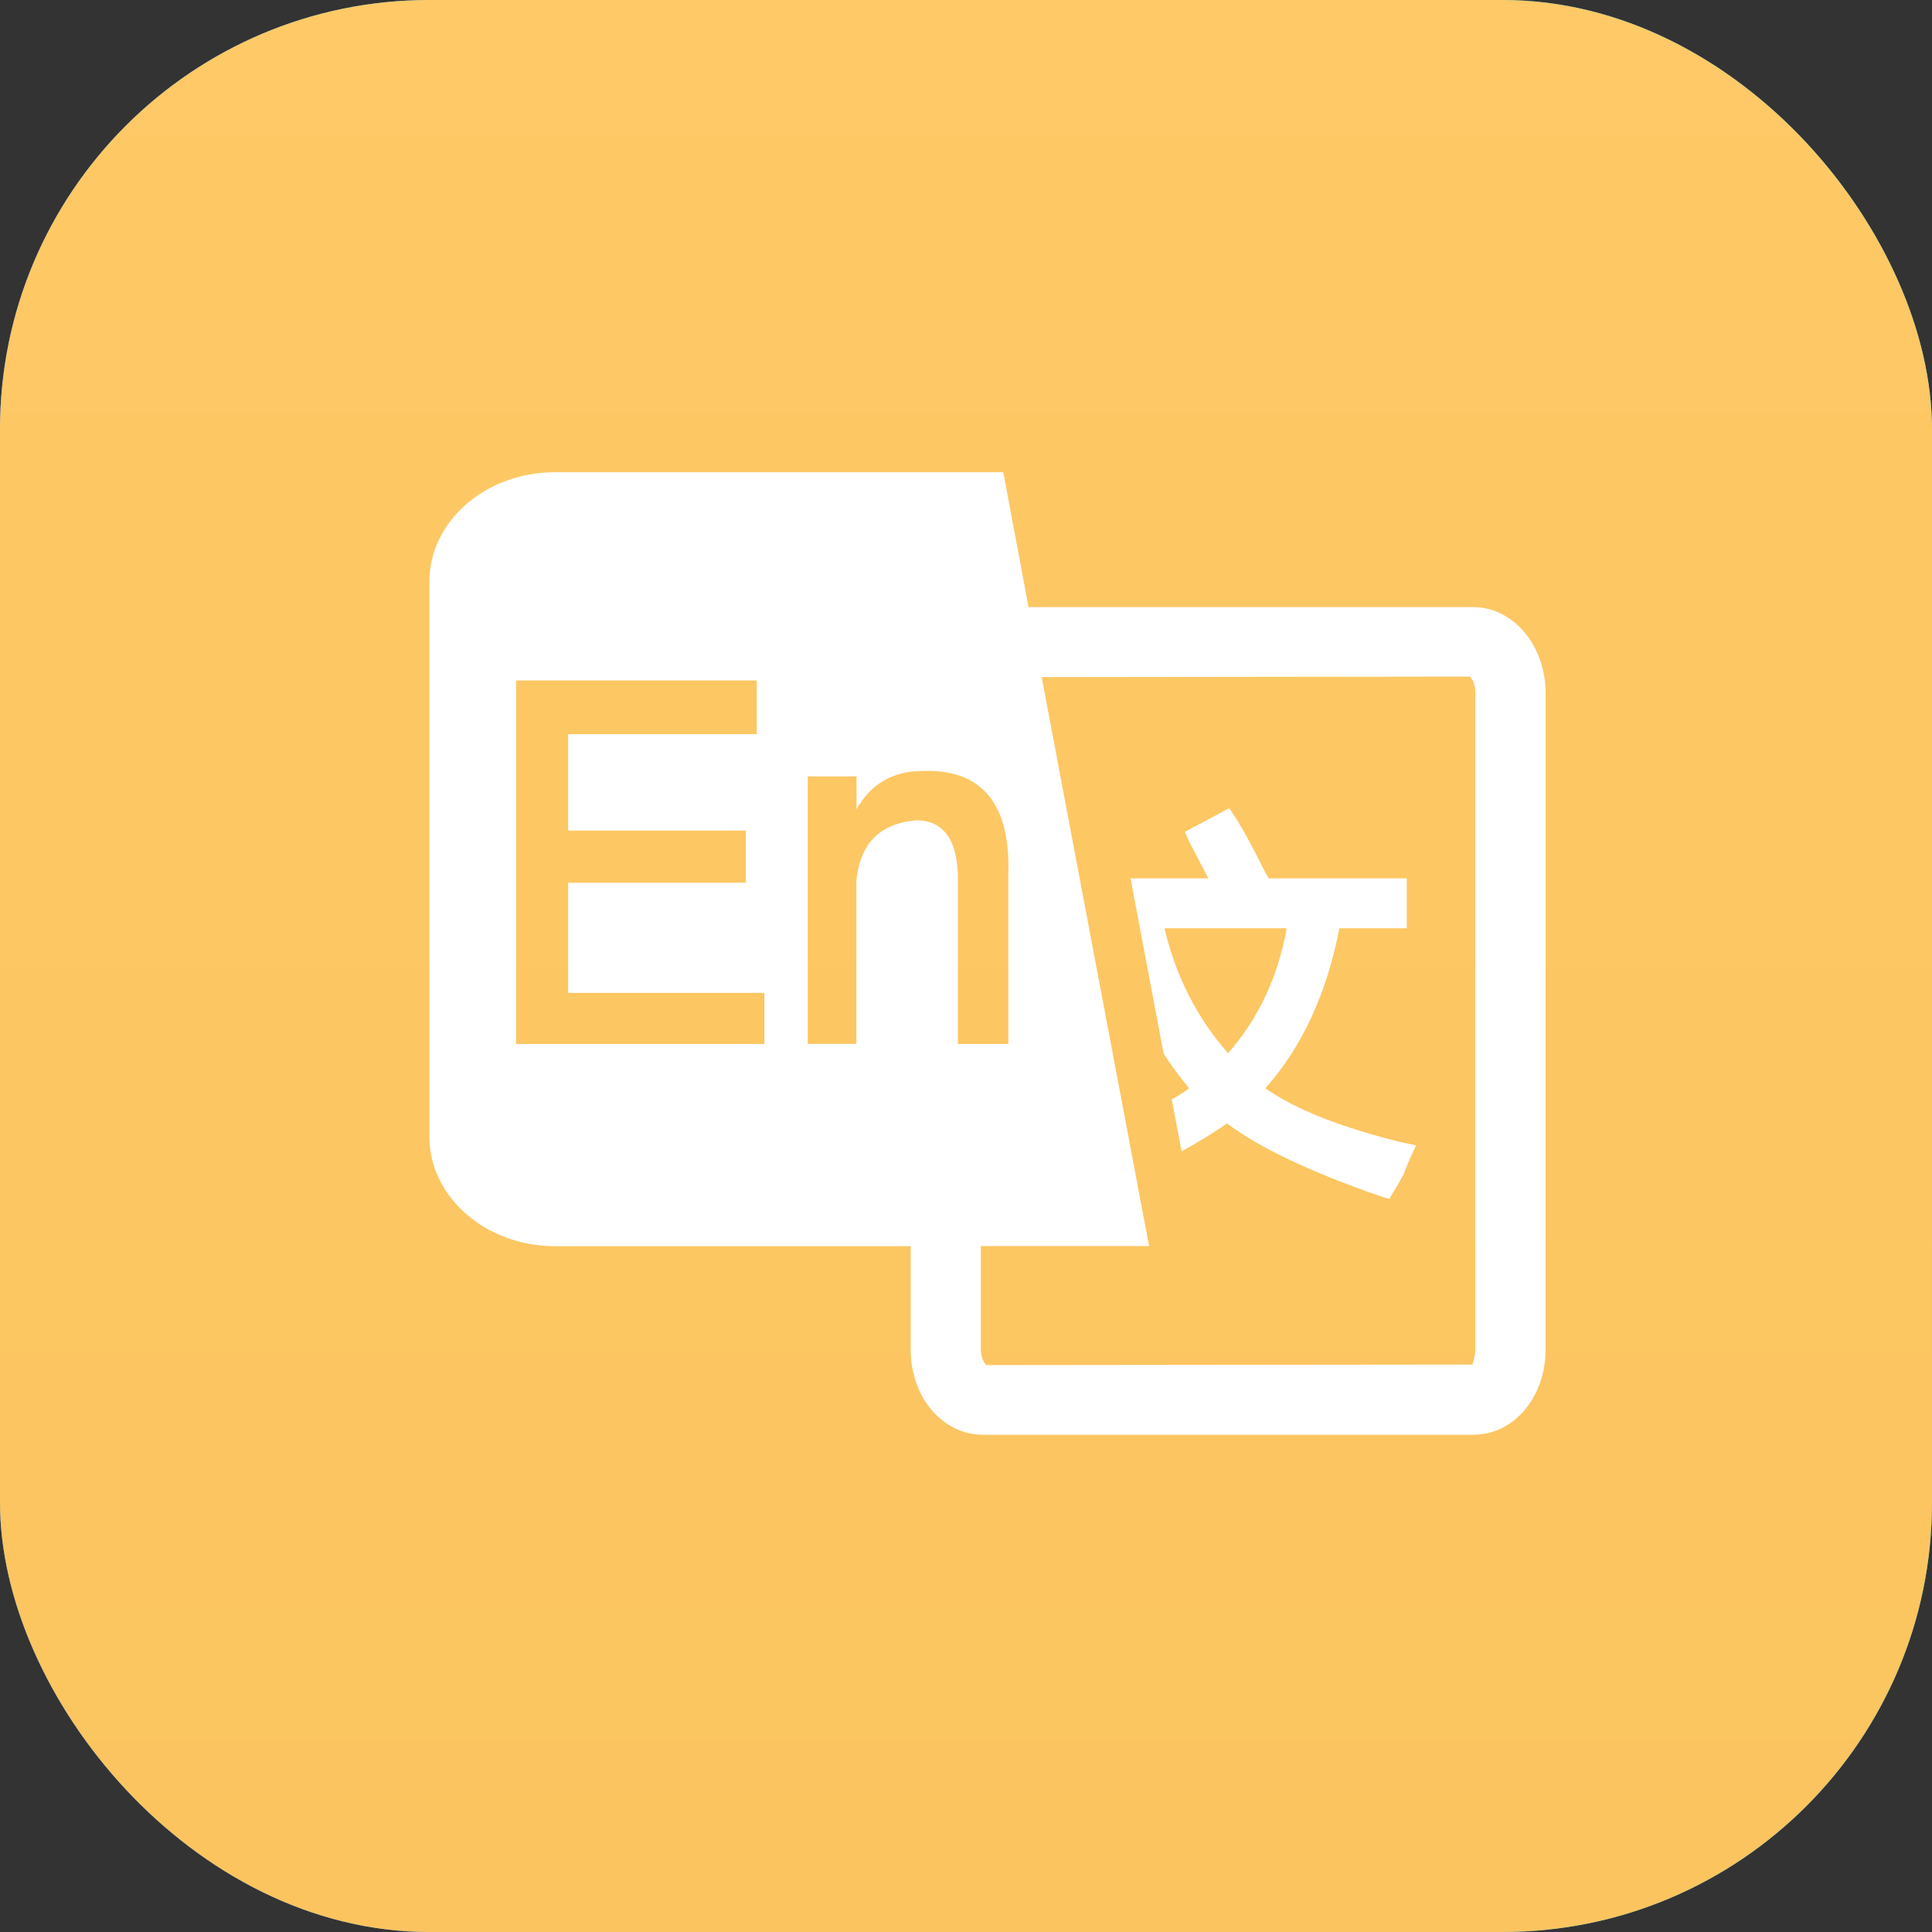 <svg xmlns="http://www.w3.org/2000/svg" xmlns:xlink="http://www.w3.org/1999/xlink" width="30" height="30" viewBox="0 0 30 30" fill="none">
<rect x="0" y="0" width="30" height="30" fill="#333333" stroke="none"/>
<rect  x="0" y="0" width="30" height="30" rx="6.667"    fill="url(#linear_fill_216_516_0)" >
</rect>
<rect  x="0" y="0" width="30" height="30" rx="6.667"    fill="url(#linear_fill_216_516_1)" >
</rect>
<path d="M22.876 9.427L15.971 9.427L15.579 7.333L8.617 7.333C7.545 7.333 6.667 8.091 6.667 9.035L6.667 17.649C6.667 18.586 7.543 19.351 8.617 19.351L14.141 19.351L14.141 20.951C14.141 21.699 14.636 22.279 15.265 22.279L22.876 22.279C23.506 22.279 24 21.699 24 20.951L24 10.755C23.998 10.022 23.496 9.427 22.876 9.427ZM11.869 16.211L8.014 16.211L8.014 10.566L11.751 10.566L11.751 11.4L8.822 11.4L8.822 12.898L11.581 12.898L11.581 13.707L8.822 13.707L8.822 15.418L11.869 15.418L11.869 16.211ZM14.226 12.738C13.657 12.788 13.35 13.104 13.298 13.682L13.298 16.209L12.542 16.209L12.542 12.057L13.3 12.057L13.3 12.567C13.521 12.175 13.862 11.972 14.321 11.972C15.24 11.937 15.692 12.474 15.657 13.573L15.657 16.211L14.874 16.211L14.874 13.656C14.874 13.044 14.653 12.738 14.226 12.738ZM22.909 20.951C22.909 21.096 22.849 21.181 22.874 21.189L15.316 21.197C15.291 21.179 15.231 21.094 15.231 20.951L15.231 19.349L17.843 19.349L16.175 10.514L22.823 10.506C22.849 10.524 22.909 10.609 22.909 10.753L22.909 20.951Z"   fill="#FFFFFF" >
</path>
<path d="M19.648 16.899C20.218 16.262 20.602 15.426 20.798 14.414L21.844 14.414L21.844 13.639L19.701 13.639L19.633 13.521C19.437 13.121 19.284 12.848 19.173 12.678L19.088 12.55L18.398 12.916L18.466 13.069C18.601 13.333 18.696 13.511 18.764 13.639L17.555 13.639L18.066 16.347L18.066 16.355C18.185 16.543 18.322 16.729 18.466 16.899C18.381 16.959 18.295 17.018 18.194 17.07L18.348 17.878C18.629 17.725 18.857 17.58 19.053 17.444C19.547 17.818 20.331 18.192 21.437 18.576L21.573 18.619L21.641 18.5C21.676 18.45 21.718 18.373 21.794 18.237C21.837 18.126 21.872 18.041 21.897 17.981L21.99 17.785L21.786 17.743C20.84 17.512 20.125 17.233 19.648 16.899ZM18.082 14.414L19.98 14.414C19.844 15.172 19.538 15.82 19.069 16.355C18.584 15.802 18.253 15.147 18.082 14.414Z"   fill="#FFFFFF" >
</path>
<defs>
<linearGradient id="linear_fill_216_516_0" x1="0" y1="15" x2="30" y2="15" gradientUnits="userSpaceOnUse">
<stop offset="0" stop-color="#509BFC"  />
<stop offset="1" stop-color="#04BEFE"  />
</linearGradient>
<linearGradient id="linear_fill_216_516_1" x1="15" y1="30" x2="15" y2="0" gradientUnits="userSpaceOnUse">
<stop offset="0" stop-color="#FBC45F"  />
<stop offset="1" stop-color="#FEC966"  />
</linearGradient>
</defs>
</svg>
